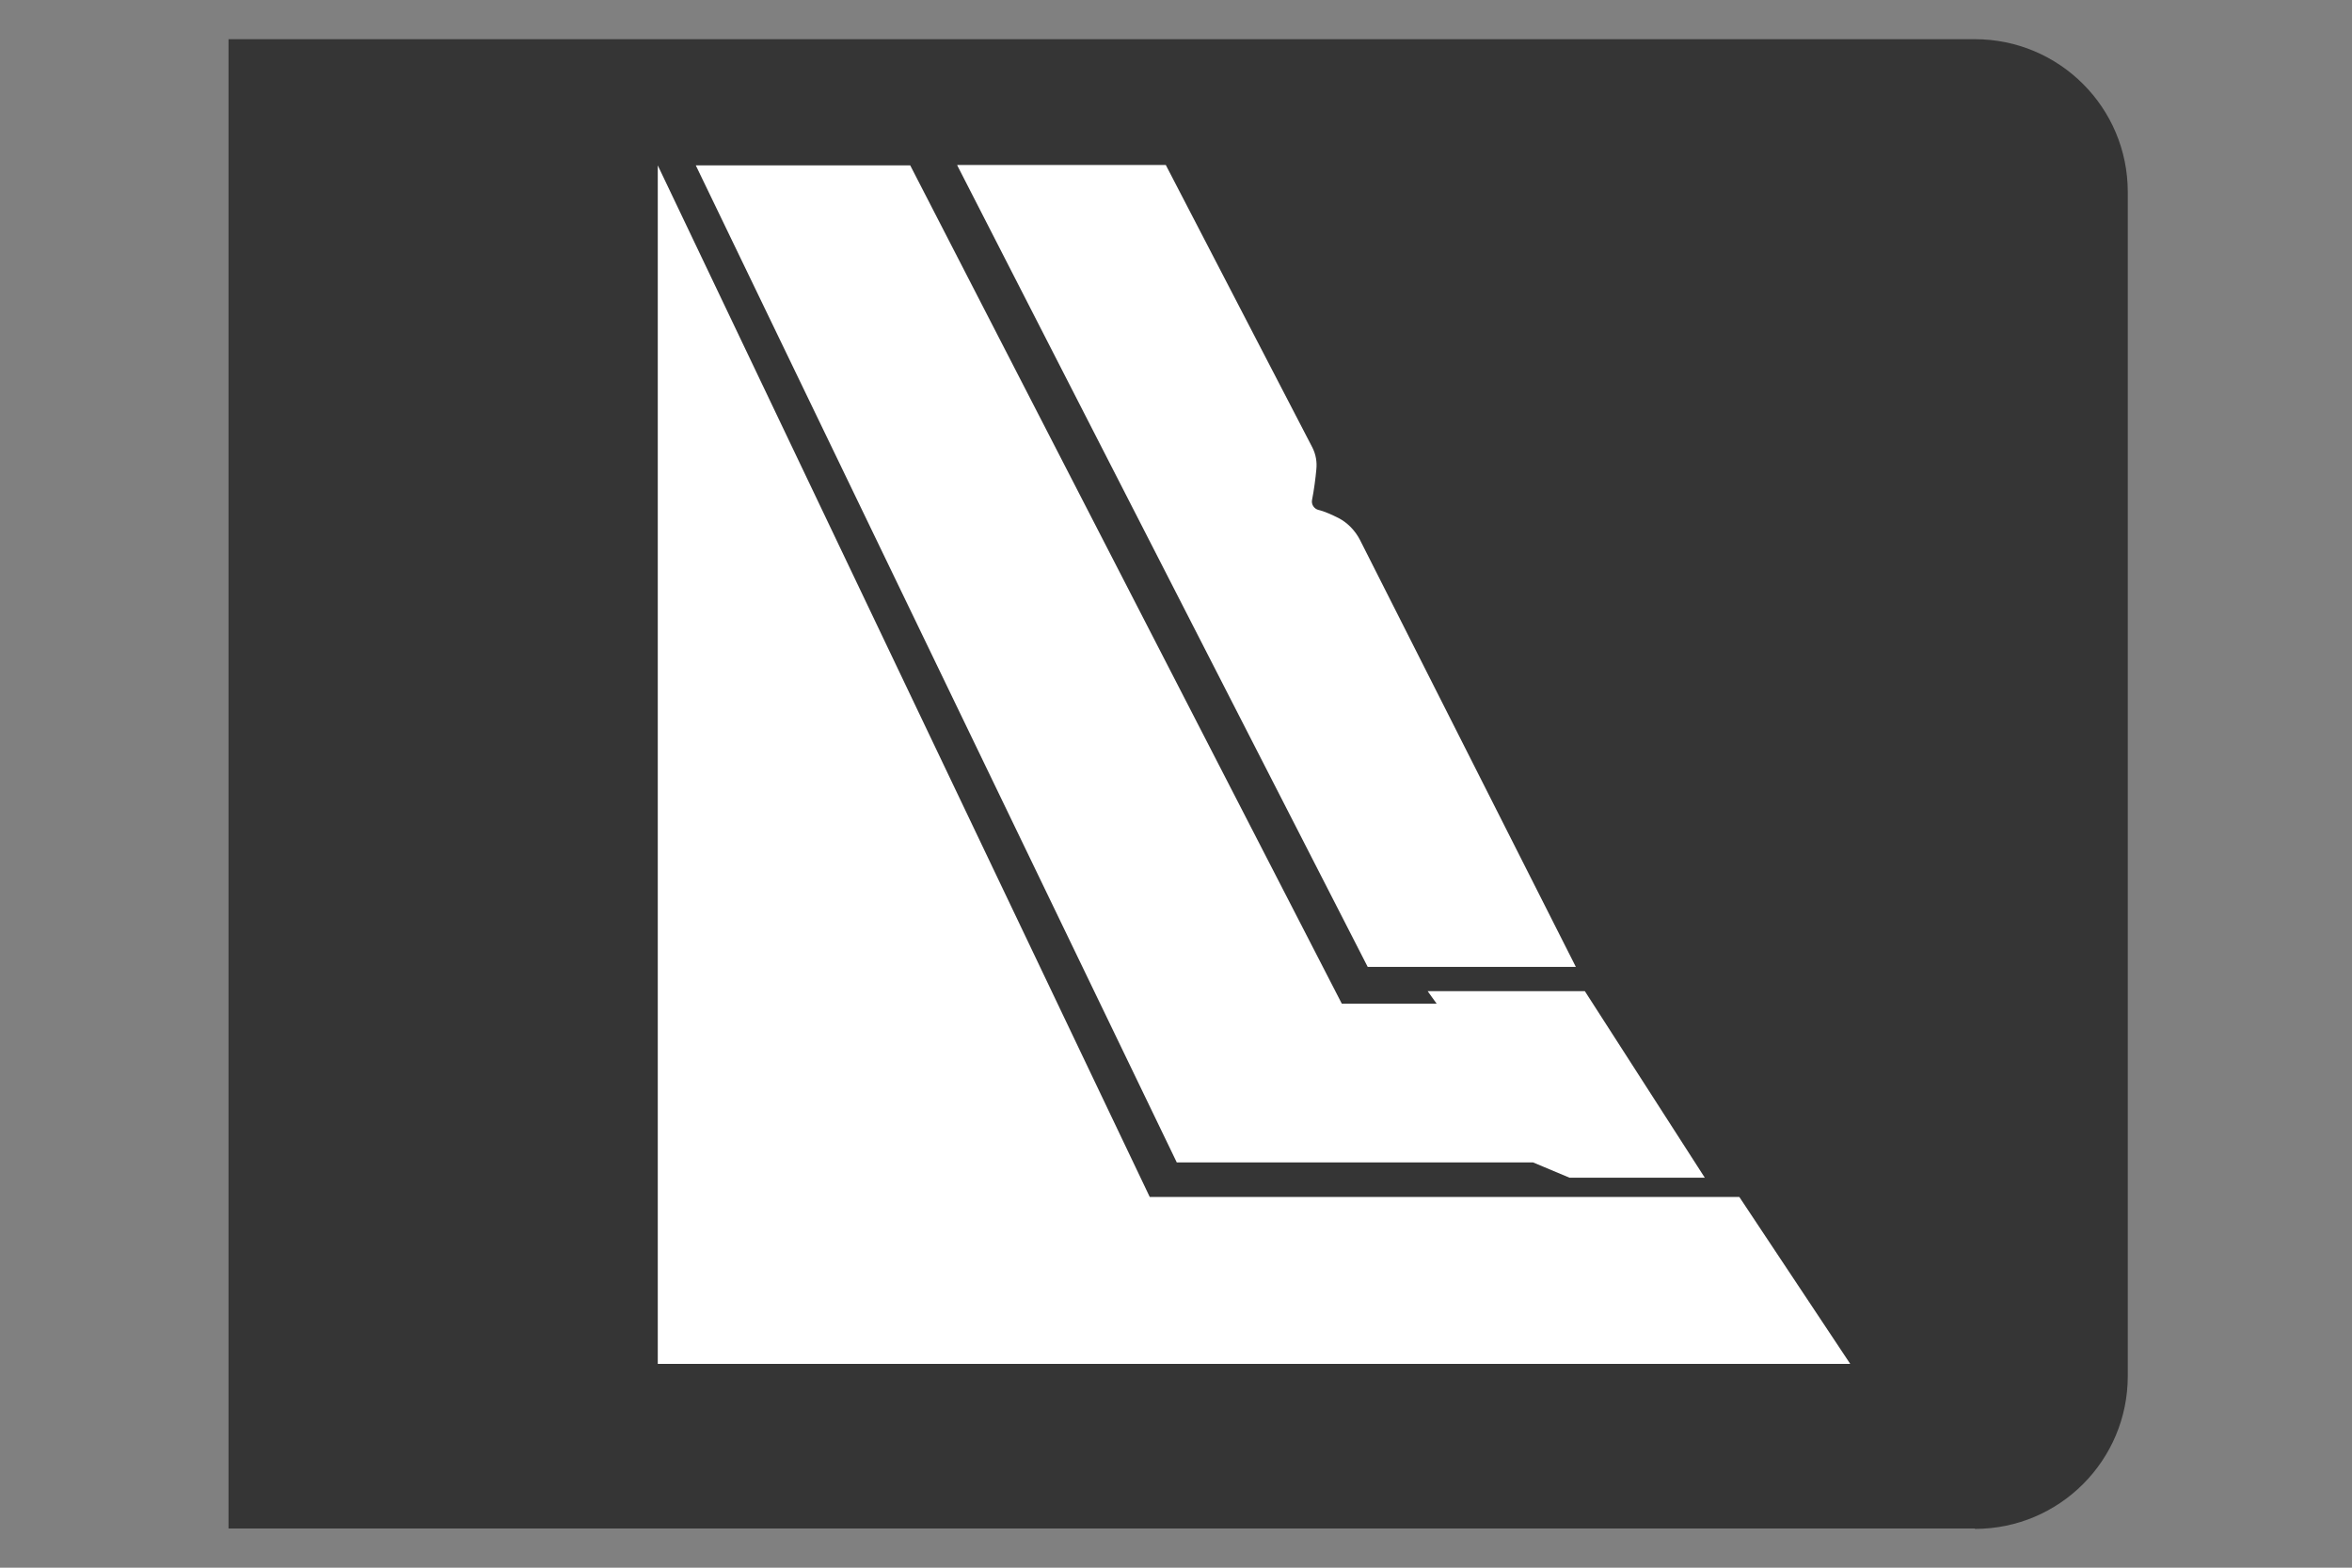<?xml version="1.0" encoding="UTF-8"?> <svg xmlns="http://www.w3.org/2000/svg" id="a" data-name="Camada 1" viewBox="0 0 60 40"><rect x="0" y="0" width="60" height="40" fill="#808080" stroke="none"/><path d="m50.38,39H5.83V1h44.55c2.15,0,3.9,1.74,3.9,3.9v30.21c0,2.15-1.74,3.9-3.9,3.9Z" fill="#353535"></path><g><path d="m16.78,4.22v30.58h30.42l-2.83-4.26h-15.04L16.78,4.22Z" fill="#fff"></path><polygon points="17.75 4.22 30.02 29.66 39.11 29.66 40.04 30.05 43.49 30.05 40.43 25.29 36.42 25.29 36.65 25.61 34.23 25.61 23.22 4.22 17.75 4.22" fill="#fff"></polygon><path d="m24.42,4.22l10.47,20.45h5.31l-5.51-10.9c-.12-.23-.31-.43-.54-.55-.16-.08-.35-.17-.52-.21-.11-.03-.18-.14-.16-.25.05-.25.09-.56.11-.78.02-.19-.01-.38-.1-.56l-3.74-7.21h-5.32Z" fill="#fff"></path></g></svg> 